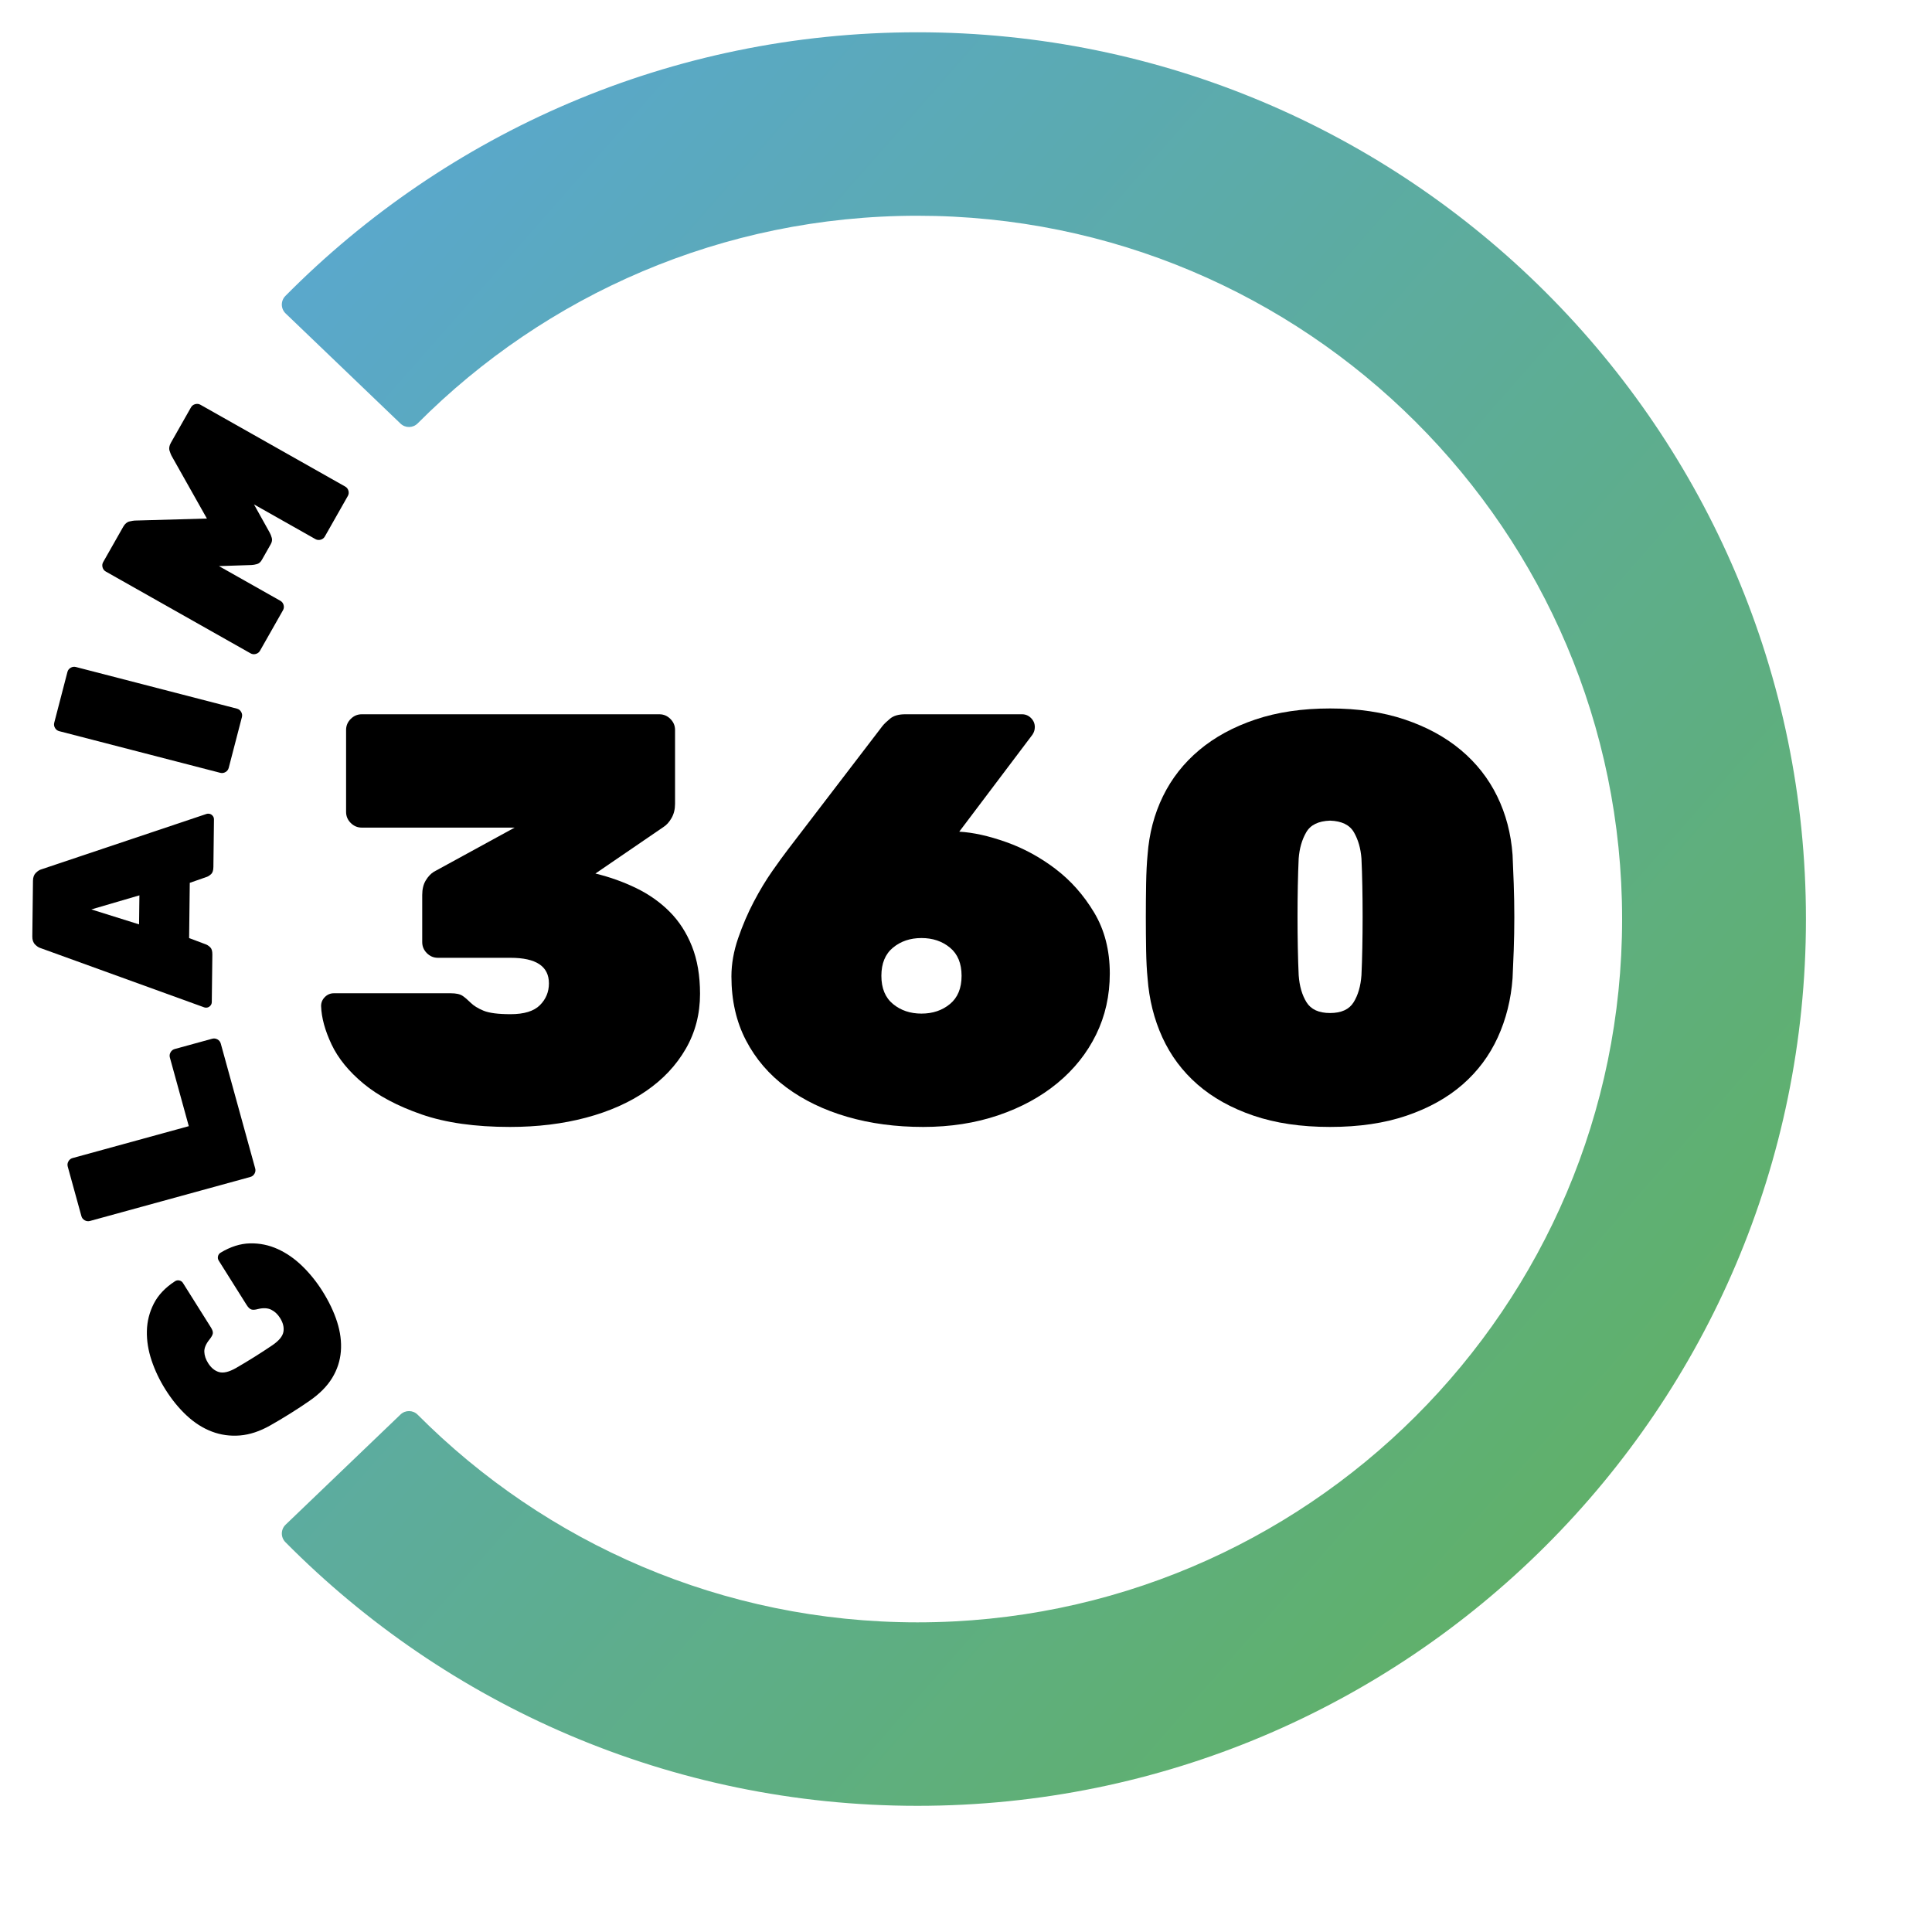 <?xml version="1.0" encoding="UTF-8" standalone="no"?>
<!DOCTYPE svg PUBLIC "-//W3C//DTD SVG 1.1//EN" "http://www.w3.org/Graphics/SVG/1.1/DTD/svg11.dtd">
<svg width="100%" height="100%" viewBox="0 0 1500 1500" version="1.1" xmlns="http://www.w3.org/2000/svg" xmlns:xlink="http://www.w3.org/1999/xlink" xml:space="preserve" xmlns:serif="http://www.serif.com/" style="fill-rule:evenodd;clip-rule:evenodd;stroke-linejoin:round;stroke-miterlimit:2;">
    <defs>
        <linearGradient id="Claim360_Logo" x1="0" x2="1" y1="0" y2="1">
            <stop offset="0%" stop-color="#59a7d5" />
            <stop offset="100%" stop-color="#61b257" />
        </linearGradient>
    </defs>
    <rect id="Claim360_Logo" x="0" y="0" width="1425" height="1425" style="fill:none;"/>
    <g id="Circle" transform="matrix(1.002,1.90631e-18,1.37333e-18,1,-1.38,1.32)">
        <g id="Curve" transform="matrix(0.95,0,0,0.95,-16.595,-4.662)" style="fill:url(#Claim360_Logo);">
            <path d="M359.591,349.527C355.761,353.408 349.53,353.491 345.599,349.713C326.026,330.915 271.588,278.613 251.855,259.654C249.929,257.804 248.822,255.258 248.783,252.584C248.744,249.911 249.776,247.334 251.647,245.428C383.076,112.38 565.571,29.896 767.177,29.896C1167.16,29.896 1491.9,354.634 1491.9,754.621C1491.9,1154.61 1167.16,1479.35 767.177,1479.35C565.571,1479.35 383.076,1396.86 251.65,1263.81C249.78,1261.9 248.749,1259.33 248.788,1256.66C248.827,1253.99 249.932,1251.44 251.857,1249.59C271.588,1230.63 326.026,1178.33 345.595,1159.53C349.529,1155.75 355.762,1155.83 359.594,1159.71C463.73,1264.49 607.931,1329.4 767.177,1329.4C1084.41,1329.4 1341.96,1071.85 1341.96,754.621C1341.96,437.39 1084.41,179.839 767.177,179.839C607.931,179.839 463.73,244.755 359.591,349.527Z"/>
        </g>
        <g id="Claim" transform="matrix(1.24,0,0,1.25,-241.463,-192.991)">
            <path d="M343.234,1003.08C350.946,998.658 358.577,993.908 366.129,988.83C370.194,986.048 372.466,983.284 372.944,980.537C373.422,977.79 372.72,974.93 370.838,971.956C369.355,969.614 367.513,967.903 365.31,966.825C363.108,965.746 360.359,965.605 357.063,966.4C355.234,966.911 353.832,966.998 352.86,966.662C351.887,966.325 350.916,965.391 349.946,963.859L332.497,936.286C331.984,935.475 331.837,934.593 332.057,933.64C332.277,932.687 332.795,931.955 333.613,931.446C339.848,927.691 345.996,925.748 352.056,925.618C358.116,925.488 363.895,926.664 369.391,929.146C374.888,931.628 380.006,935.162 384.744,939.748C389.483,944.335 393.677,949.511 397.327,955.278C401.433,961.766 404.492,968.152 406.506,974.435C408.519,980.718 409.295,986.798 408.835,992.674C408.374,998.55 406.554,1004.08 403.375,1009.26C400.195,1014.44 395.42,1019.21 389.05,1023.55C385.439,1026.05 381.498,1028.63 377.228,1031.28C372.958,1033.94 368.813,1036.4 364.792,1038.65C358.261,1042.34 351.923,1044.43 345.778,1044.93C339.634,1045.42 333.771,1044.61 328.19,1042.5C322.608,1040.38 317.38,1037.08 312.505,1032.57C307.63,1028.07 303.196,1022.67 299.205,1016.36C295.555,1010.59 292.678,1004.6 290.574,998.369C288.47,992.143 287.486,986.035 287.623,980.047C287.759,974.059 289.203,968.386 291.956,963.03C294.709,957.674 299.146,953.028 305.267,949.092C306.084,948.583 306.974,948.438 307.935,948.656C308.896,948.874 309.634,949.388 310.147,950.199L327.596,977.772C328.566,979.304 328.977,980.555 328.831,981.525C328.686,982.495 328.011,983.731 326.809,985.234C324.529,988.035 323.431,990.602 323.515,992.936C323.599,995.271 324.382,997.609 325.865,999.952C327.747,1002.93 330.039,1004.8 332.741,1005.56C335.443,1006.33 338.94,1005.5 343.234,1003.08Z" style="fill-rule:nonzero;"/>
            <path d="M301.991,810.197C301.678,809.069 301.821,807.982 302.421,806.935C303.021,805.889 303.889,805.211 305.027,804.9L328.453,798.51C329.591,798.199 330.687,798.342 331.742,798.936C332.797,799.531 333.481,800.393 333.794,801.521L355.301,879.07C355.614,880.198 355.47,881.285 354.87,882.332C354.271,883.378 353.402,884.056 352.264,884.367L252.044,911.707C250.906,912.017 249.81,911.875 248.755,911.28C247.7,910.685 247.016,909.823 246.703,908.695L238.169,877.922C237.856,876.793 237.999,875.706 238.599,874.66C239.199,873.613 240.068,872.935 241.206,872.625L313.811,852.818L301.991,810.197Z" style="fill-rule:nonzero;"/>
            <path d="M216.446,700.369C216.471,698.242 217.081,696.6 218.275,695.444C219.469,694.287 220.657,693.557 221.841,693.251L324.915,658.878C325.238,658.776 325.614,658.727 326.043,658.732C327.009,658.743 327.836,659.099 328.525,659.799C329.214,660.498 329.552,661.327 329.541,662.284L329.187,691.805C329.161,693.932 328.688,695.416 327.766,696.256C326.844,697.097 325.952,697.671 325.09,697.98L314.425,701.685L314.014,735.992L324.587,739.947C325.441,740.276 326.319,740.872 327.22,741.733C328.122,742.595 328.56,744.09 328.534,746.217L328.18,775.738C328.169,776.695 327.81,777.515 327.105,778.199C326.399,778.882 325.564,779.218 324.599,779.206C324.17,779.201 323.795,779.144 323.474,779.034L221.254,742.239C220.078,741.906 218.907,741.147 217.741,739.963C216.575,738.779 216.005,737.123 216.03,734.996L216.446,700.369ZM282.954,709.453L252.92,718.195L282.738,727.484L282.954,709.453Z" style="fill-rule:nonzero;"/>
            <path d="M338.761,630.259C338.465,631.392 337.794,632.264 336.748,632.874C335.702,633.484 334.608,633.643 333.466,633.349L232.849,607.483C231.707,607.189 230.828,606.523 230.213,605.486C229.598,604.449 229.438,603.363 229.734,602.231L237.97,570.718C238.266,569.585 238.937,568.713 239.983,568.103C241.029,567.493 242.123,567.334 243.265,567.628L343.882,593.495C345.024,593.788 345.903,594.454 346.518,595.491C347.134,596.529 347.293,597.614 346.997,598.746L338.761,630.259Z" style="fill-rule:nonzero;"/>
            <path d="M325.125,475.412L303.019,436.405C302.711,435.865 302.307,434.844 301.809,433.341C301.311,431.839 301.591,430.162 302.648,428.311L315.175,406.37C315.756,405.352 316.632,404.682 317.801,404.361C318.971,404.04 320.069,404.168 321.096,404.744L411.542,455.542C412.569,456.119 413.245,456.987 413.568,458.147C413.892,459.307 413.763,460.396 413.182,461.414L398.831,486.548C398.25,487.567 397.375,488.236 396.205,488.558C395.035,488.879 393.937,488.751 392.91,488.174L354.548,466.629L364.436,484.286C364.918,485.168 365.332,486.226 365.676,487.458C366.02,488.691 365.796,490.001 365.003,491.39L359.453,501.11C358.66,502.499 357.642,503.364 356.399,503.705C355.157,504.046 354.03,504.239 353.019,504.282L332.665,504.954L371.028,526.5C372.055,527.077 372.73,527.945 373.054,529.105C373.378,530.265 373.249,531.354 372.667,532.373L358.317,557.506C357.735,558.525 356.86,559.195 355.69,559.516C354.521,559.837 353.423,559.709 352.396,559.133L261.949,508.335C260.922,507.758 260.247,506.89 259.923,505.73C259.599,504.57 259.728,503.481 260.309,502.462L272.837,480.522C273.894,478.671 275.2,477.571 276.755,477.221C278.311,476.872 279.401,476.69 280.026,476.674L325.125,475.412Z" style="fill-rule:nonzero;"/>
        </g>
    </g>
    <g id="360" transform="matrix(0.95,0,0,0.95,-1051.22,-480.676)">
        <path d="M1593.16,1219.88C1604.88,1222.73 1615.96,1226.68 1626.41,1231.75C1636.86,1236.82 1645.97,1243.23 1653.72,1250.99C1661.48,1258.75 1667.58,1268.17 1672.01,1279.25C1676.44,1290.33 1678.66,1303.32 1678.66,1318.2C1678.66,1334.67 1674.78,1349.63 1667.02,1363.09C1659.27,1376.55 1648.5,1388.03 1634.72,1397.53C1620.95,1407.03 1604.56,1414.31 1585.56,1419.38C1566.56,1424.44 1545.82,1426.98 1523.34,1426.98C1494.84,1426.98 1470.77,1423.57 1451.14,1416.76C1431.5,1409.95 1415.67,1401.56 1403.64,1391.59C1391.6,1381.61 1382.89,1370.92 1377.51,1359.53C1372.13,1348.12 1369.28,1337.67 1368.96,1328.17C1368.96,1325.33 1369.99,1322.87 1372.05,1320.81C1374.11,1318.75 1376.56,1317.73 1379.41,1317.73L1474.89,1317.73C1479.32,1317.73 1482.57,1318.44 1484.62,1319.86C1486.68,1321.29 1488.82,1323.11 1491.04,1325.33C1493.57,1327.86 1497.13,1330.08 1501.72,1331.98C1506.32,1333.88 1513.68,1334.83 1523.81,1334.83C1534.89,1334.83 1542.89,1332.37 1547.8,1327.46C1552.71,1322.55 1555.16,1316.62 1555.16,1309.65C1555.16,1295.72 1544.71,1288.75 1523.81,1288.75L1464.44,1288.75C1460.95,1288.75 1457.94,1287.48 1455.41,1284.95C1452.88,1282.42 1451.61,1279.41 1451.61,1275.92L1451.61,1237.45C1451.61,1232.7 1452.56,1228.74 1454.46,1225.58C1456.36,1222.41 1458.58,1220.03 1461.11,1218.45L1527.14,1182.35L1402.21,1182.35C1398.73,1182.35 1395.72,1181.08 1393.19,1178.55C1390.65,1176.02 1389.39,1173.01 1389.39,1169.53L1389.39,1102.55C1389.39,1099.07 1390.65,1096.06 1393.19,1093.53C1395.72,1090.99 1398.73,1089.72 1402.21,1089.72L1645.41,1089.72C1648.89,1089.72 1651.9,1090.99 1654.44,1093.53C1656.97,1096.06 1658.24,1099.07 1658.24,1102.55L1658.24,1162.88C1658.24,1167.31 1657.29,1171.19 1655.39,1174.51C1653.49,1177.84 1651.27,1180.29 1648.74,1181.88L1593.16,1219.88Z" style="fill-rule:nonzero;"/>
        <path d="M1890.51,1185.67C1901.91,1186.31 1914.74,1189.16 1928.99,1194.23C1943.24,1199.29 1956.62,1206.58 1969.12,1216.08C1981.63,1225.58 1992.16,1237.45 2000.71,1251.7C2009.26,1265.95 2013.54,1282.58 2013.54,1301.58C2013.54,1319.62 2009.82,1336.25 2002.37,1351.45C1994.93,1366.65 1984.4,1379.87 1970.79,1391.11C1957.17,1402.35 1941.02,1411.14 1922.34,1417.48C1903.65,1423.81 1883.23,1426.98 1861.06,1426.98C1838.58,1426.98 1817.84,1424.2 1798.84,1418.66C1779.84,1413.12 1763.29,1405.12 1749.2,1394.67C1735.11,1384.23 1724.1,1371.4 1716.19,1356.2C1708.27,1341 1704.31,1323.58 1704.31,1303.95C1704.31,1293.82 1706.13,1283.45 1709.77,1272.84C1713.41,1262.23 1717.69,1252.25 1722.6,1242.91C1727.51,1233.57 1732.57,1225.18 1737.8,1217.74C1743.02,1210.3 1747.22,1204.52 1750.39,1200.4L1827.81,1099.23C1829.08,1097.64 1831.14,1095.66 1833.99,1093.29C1836.84,1090.91 1840.95,1089.72 1846.34,1089.72L1941.81,1089.72C1944.66,1089.72 1947.12,1090.75 1949.17,1092.81C1951.23,1094.87 1952.26,1097.33 1952.26,1100.17C1952.26,1102.39 1951.63,1104.45 1950.36,1106.35L1890.51,1185.67ZM1892.41,1303.48C1892.41,1293.34 1889.25,1285.66 1882.91,1280.44C1876.58,1275.21 1868.82,1272.6 1859.64,1272.6C1850.45,1272.6 1842.69,1275.21 1836.36,1280.44C1830.03,1285.66 1826.86,1293.34 1826.86,1303.48C1826.86,1313.61 1830.03,1321.29 1836.36,1326.51C1842.69,1331.74 1850.45,1334.35 1859.64,1334.35C1868.82,1334.35 1876.58,1331.74 1882.91,1326.51C1889.25,1321.29 1892.41,1313.61 1892.41,1303.48Z" style="fill-rule:nonzero;"/>
        <path d="M2193.56,1084.97C2216.36,1084.97 2236.71,1087.98 2254.6,1094C2272.49,1100.02 2287.77,1108.33 2300.44,1118.94C2313.1,1129.55 2323,1142.13 2330.12,1156.7C2337.25,1171.27 2341.45,1187.26 2342.71,1204.67C2343.03,1211.33 2343.35,1219.16 2343.66,1228.19C2343.98,1237.21 2344.14,1246.32 2344.14,1255.5C2344.14,1264.68 2343.98,1273.71 2343.66,1282.58C2343.35,1291.44 2343.03,1299.04 2342.71,1305.38C2341.45,1322.79 2337.41,1338.94 2330.6,1353.83C2323.79,1368.71 2314.21,1381.53 2301.86,1392.3C2289.51,1403.07 2274.31,1411.54 2256.26,1417.71C2238.21,1423.89 2217.31,1426.98 2193.56,1426.98C2169.81,1426.98 2148.91,1423.89 2130.86,1417.71C2112.81,1411.54 2097.61,1403.07 2085.26,1392.3C2072.91,1381.53 2063.33,1368.71 2056.52,1353.83C2049.72,1338.94 2045.68,1322.79 2044.41,1305.38C2043.78,1299.04 2043.38,1291.44 2043.22,1282.58C2043.07,1273.71 2042.99,1264.68 2042.99,1255.5C2042.99,1246.32 2043.07,1237.21 2043.22,1228.19C2043.38,1219.16 2043.78,1211.33 2044.41,1204.67C2045.68,1187.26 2049.87,1171.27 2057,1156.7C2064.12,1142.13 2074.02,1129.55 2086.69,1118.94C2099.35,1108.33 2114.63,1100.02 2132.52,1094C2150.41,1087.98 2170.76,1084.97 2193.56,1084.97ZM2219.21,1207.53C2218.58,1199.29 2216.52,1192.17 2213.04,1186.15C2209.55,1180.13 2203.06,1176.97 2193.56,1176.65C2184.06,1176.97 2177.57,1180.13 2174.09,1186.15C2170.6,1192.17 2168.55,1199.29 2167.91,1207.53C2167.6,1214.17 2167.36,1221.62 2167.2,1229.85C2167.04,1238.08 2166.96,1246.48 2166.96,1255.03C2166.96,1263.58 2167.04,1272.05 2167.2,1280.44C2167.36,1288.83 2167.6,1296.35 2167.91,1303C2168.55,1311.87 2170.68,1319.23 2174.32,1325.09C2177.97,1330.95 2184.38,1333.88 2193.56,1333.88C2202.74,1333.88 2209.16,1330.95 2212.8,1325.09C2216.44,1319.23 2218.58,1311.87 2219.21,1303C2219.53,1296.35 2219.76,1288.83 2219.92,1280.44C2220.08,1272.05 2220.16,1263.58 2220.16,1255.03C2220.16,1246.48 2220.08,1238.08 2219.92,1229.85C2219.76,1221.62 2219.53,1214.17 2219.21,1207.53Z" style="fill-rule:nonzero;"/>
    </g>
</svg>
